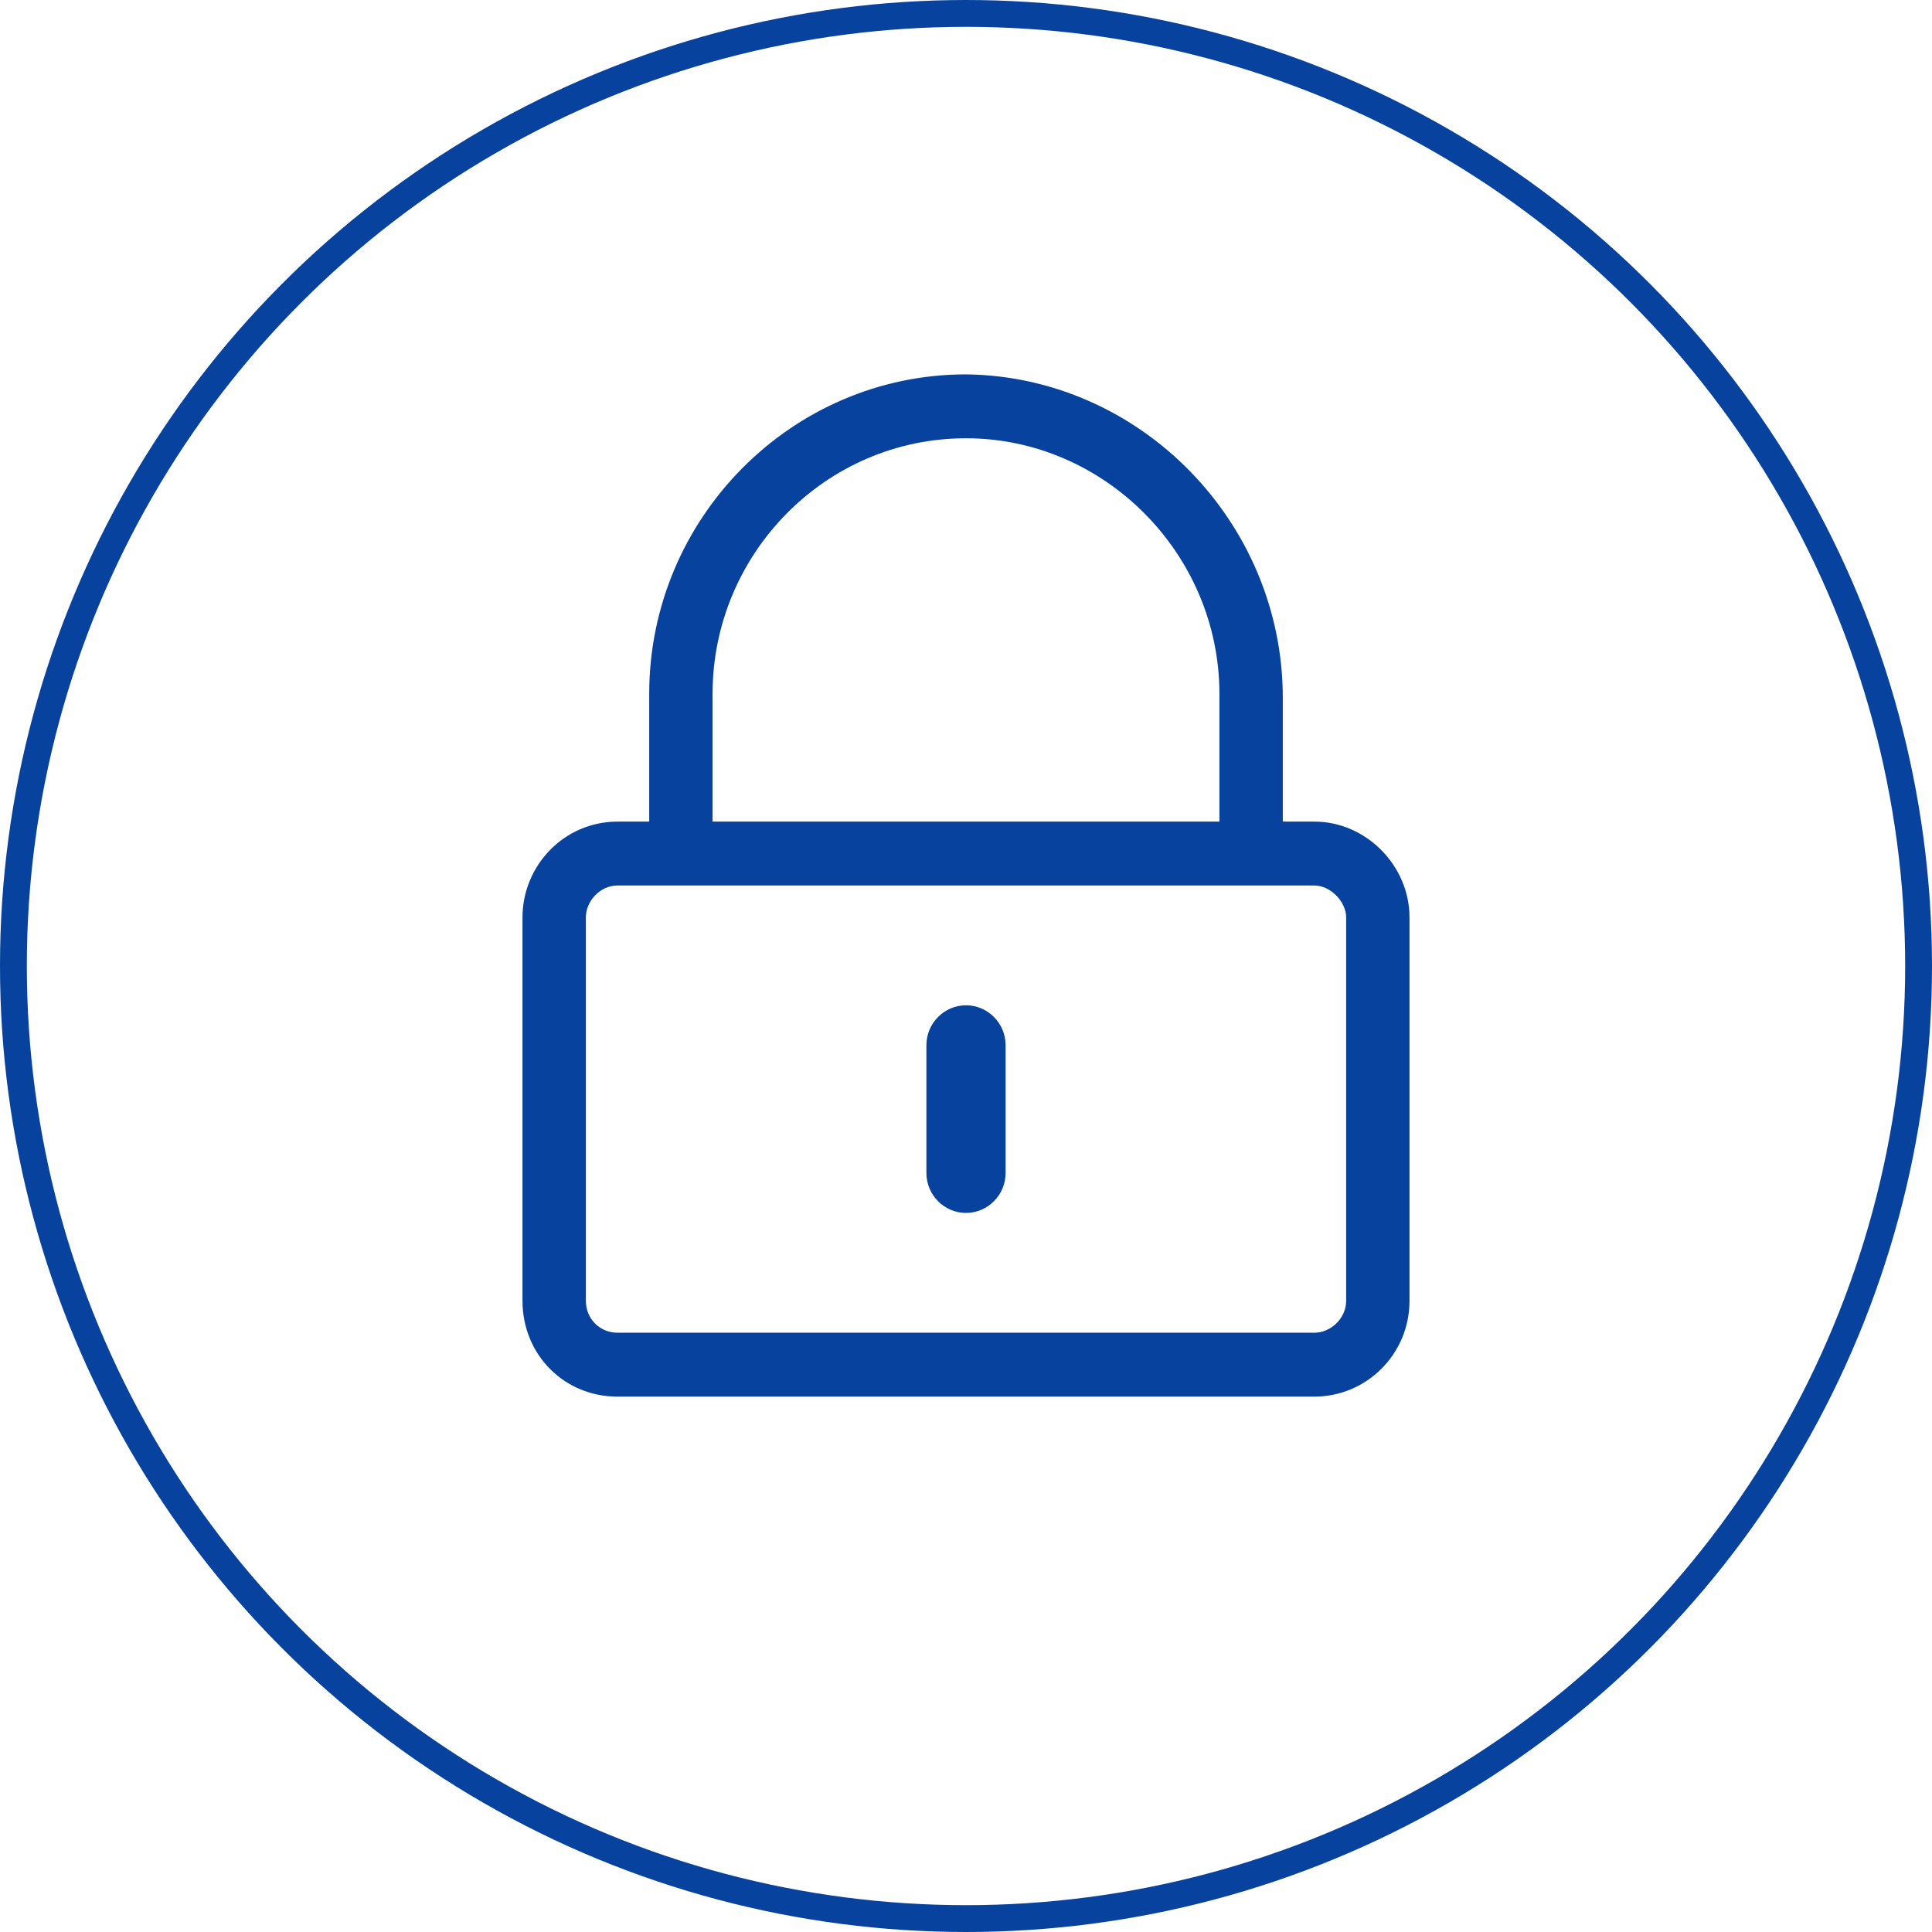 <svg width="72" height="72" viewBox="0 0 72 72" fill="none" xmlns="http://www.w3.org/2000/svg">
<circle cx="36" cy="36" r="35.5" stroke="#06429E"/>
<g clip-path="url(#clip0_1_56)">
<path d="M36 45.202C36.812 45.202 37.476 44.533 37.476 43.714V38.952C37.476 38.134 36.812 37.464 36 37.464C35.188 37.464 34.524 38.134 34.524 38.952V43.714C34.524 44.533 35.188 45.202 36 45.202ZM52.528 34.191C52.528 32.256 50.904 30.619 48.986 30.619H47.806V26.006C47.806 19.458 42.493 14.027 36 13.952C29.507 13.952 24.194 19.309 24.194 25.857V30.619H23.014C21.022 30.619 19.472 32.256 19.472 34.191V48.476C19.472 50.485 21.022 52.048 23.014 52.048H48.986C50.904 52.048 52.528 50.485 52.528 48.476V34.191ZM26.555 30.619V25.857C26.555 20.649 30.761 16.333 36 16.333C41.165 16.333 45.444 20.649 45.444 25.857V30.619H26.555ZM50.167 48.476C50.167 49.146 49.576 49.667 48.986 49.667H23.014C22.35 49.667 21.833 49.146 21.833 48.476V34.191C21.833 33.595 22.35 33 23.014 33H48.986C49.576 33 50.167 33.595 50.167 34.191V48.476Z" fill="#06429E"/>
</g>
<defs>
<clipPath id="clip0_1_56">
<rect width="34" height="40" fill="white" transform="translate(19 13)"/>
</clipPath>
</defs>
</svg>
